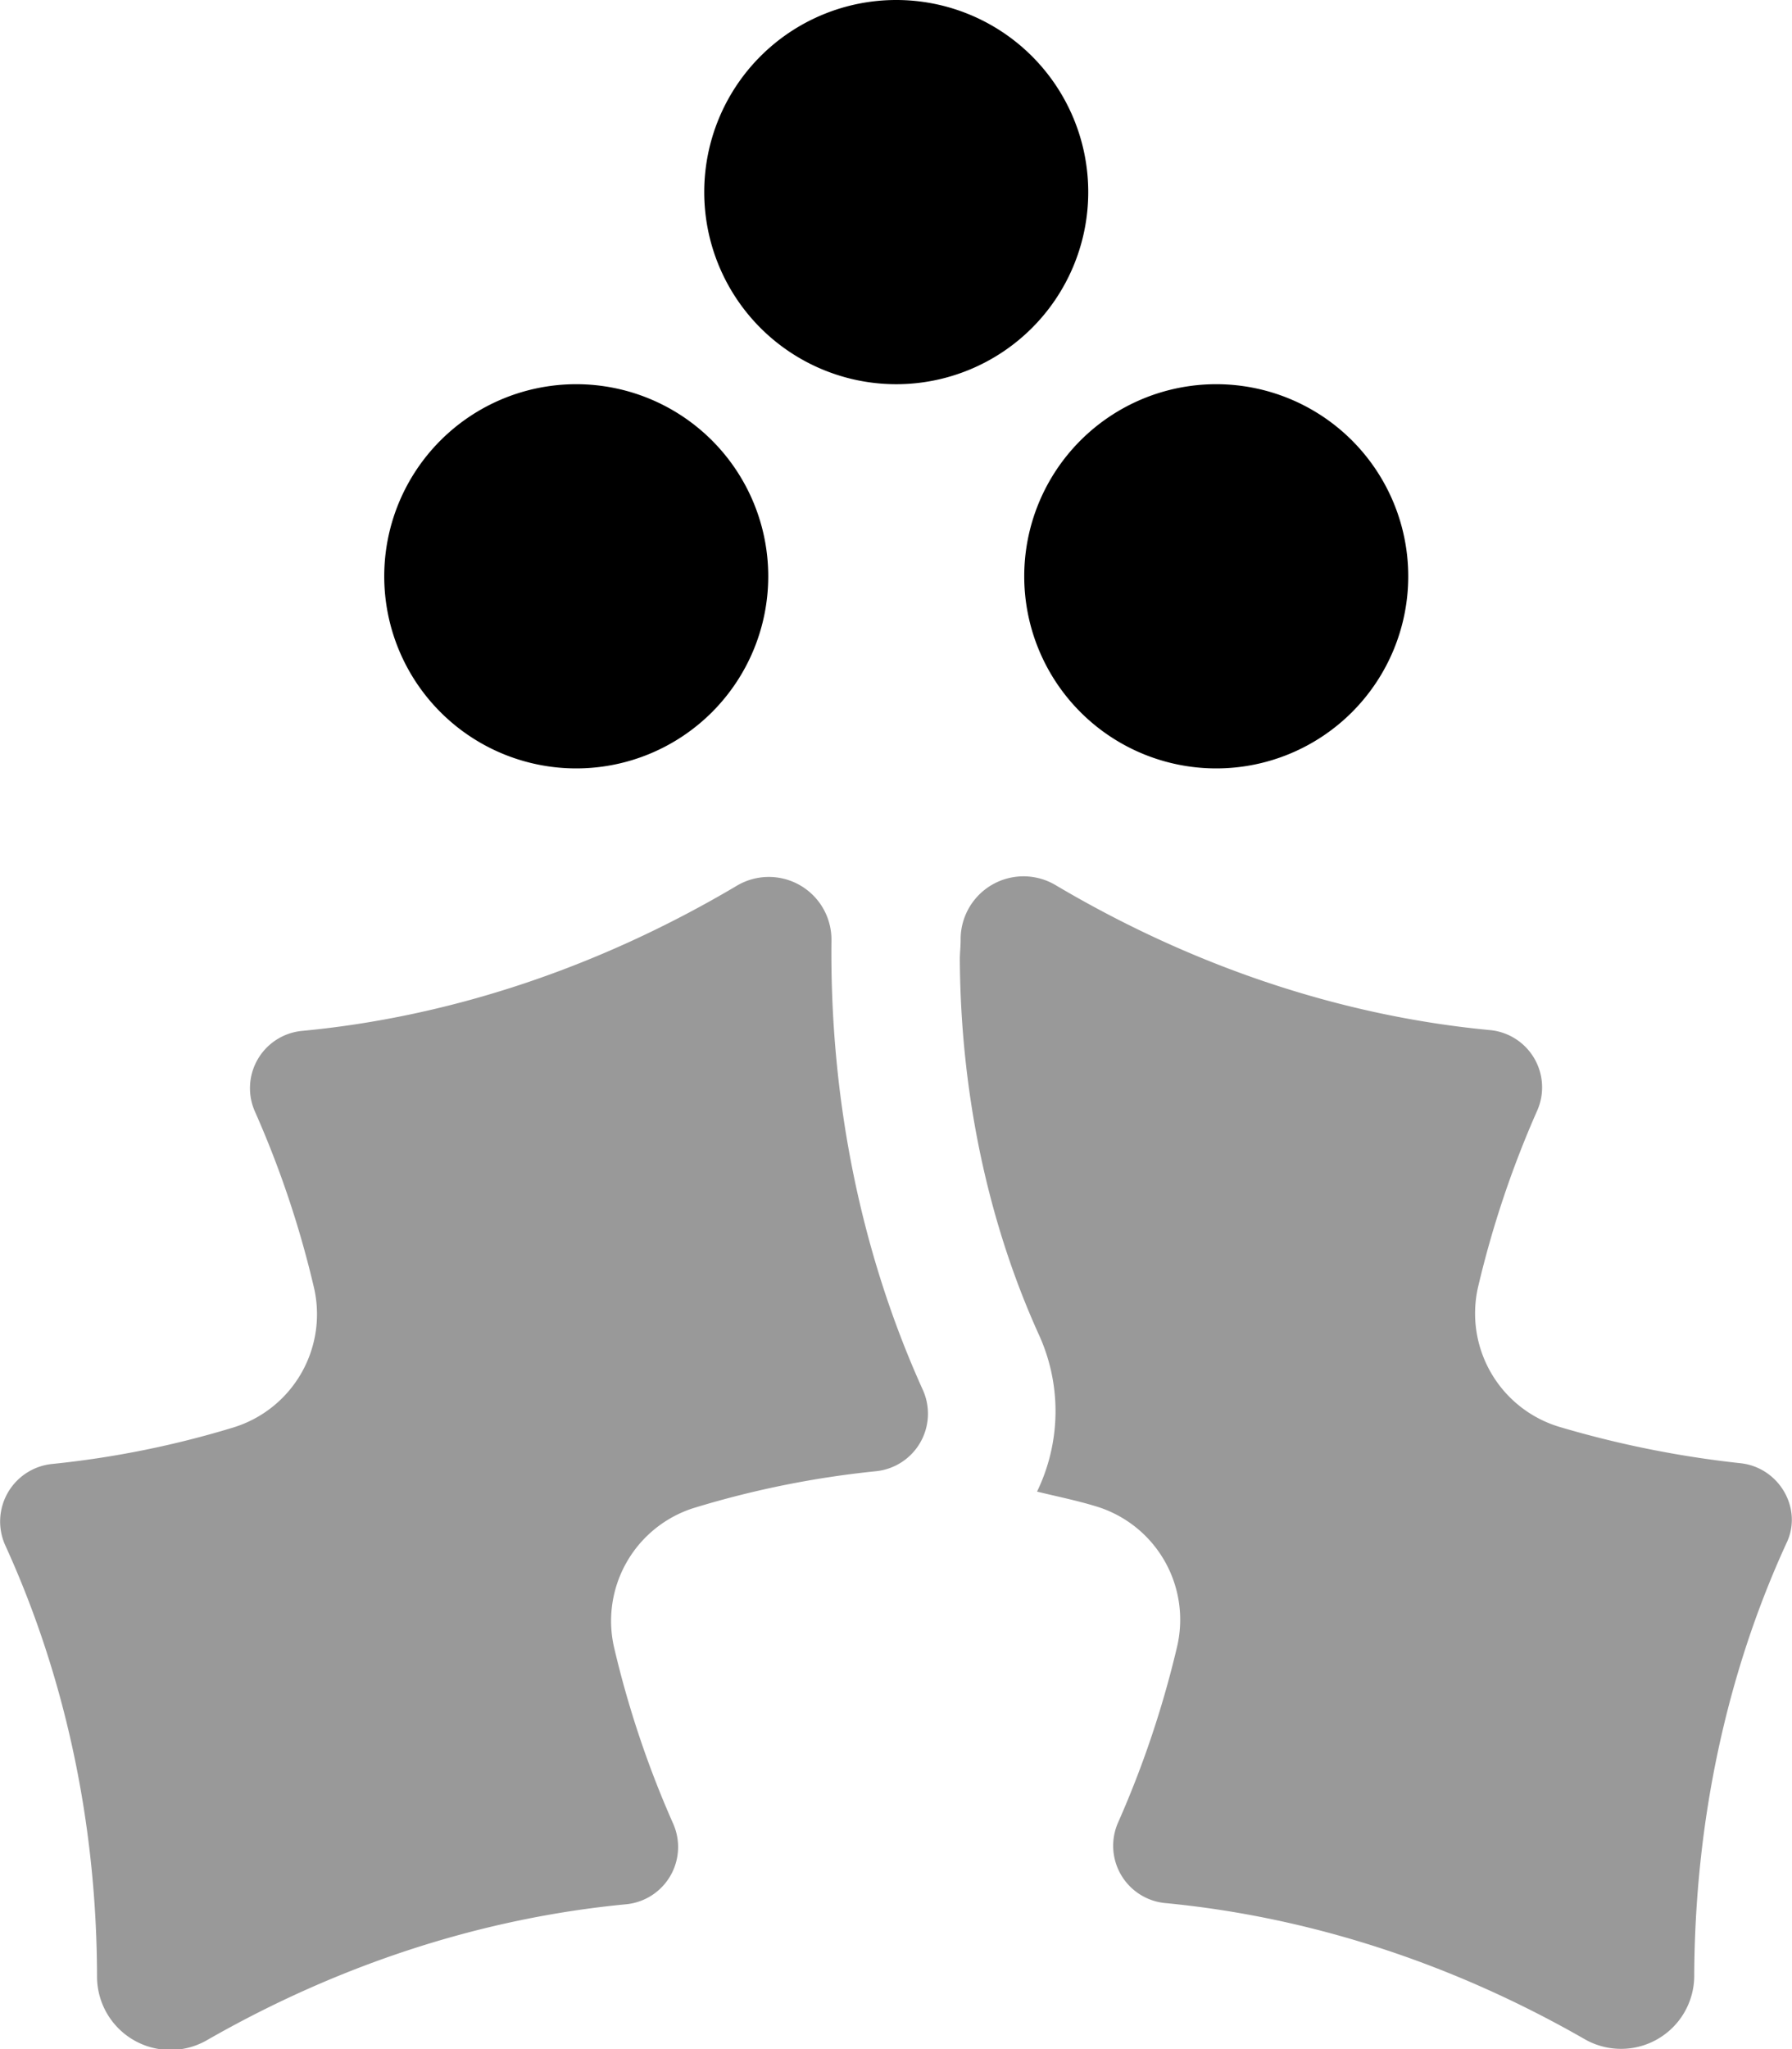 <svg xmlns="http://www.w3.org/2000/svg" viewBox="0 0 448 512"><!-- Font Awesome Pro 5.15.4 by @fontawesome - https://fontawesome.com License - https://fontawesome.com/license (Commercial License) --><defs><style>.fa-secondary{opacity:.4}</style></defs><path d="M207.86 235.1a15.66 15.66 0 0 0-23.8-13.7c-34.3 20.3-71.4 32.7-108.7 36.2a14.38 14.38 0 0 0-11.6 20.2 247.71 247.71 0 0 1 14.7 43.8 29.59 29.59 0 0 1-20.2 35.1A237.74 237.74 0 0 1 13 365.8 14.45 14.45 0 0 0 1.26 386c15 32.8 22.9 69.5 23 107.7a18.34 18.34 0 0 0 27.6 16c33.2-19 68.9-30.5 104.8-33.9a14.38 14.38 0 0 0 11.6-20.2 247.71 247.71 0 0 1-14.7-43.8 29.59 29.59 0 0 1 20.2-35.1 237.74 237.74 0 0 1 45.3-9.1 14.45 14.45 0 0 0 11.7-20.2c-15.5-34.2-23.3-72.5-22.9-112.3zm227.2 130.5a256.08 256.08 0 0 1-45.3-9.1 29.59 29.59 0 0 1-20.2-35.1 250.47 250.47 0 0 1 14.7-43.8 14.38 14.38 0 0 0-11.6-20.2c-37.3-3.5-74.4-15.9-108.7-36.2a15.72 15.72 0 0 0-23.8 13.7c0 1.6-.2 3.2-.2 4.9.2 33.3 7 65.7 19.9 94a46 46 0 0 1-.6 38.9c4.9 1.2 9.9 2.2 14.8 3.7a29.59 29.59 0 0 1 20.2 35.1 250.47 250.47 0 0 1-14.7 43.8 14.38 14.38 0 0 0 11.6 20.2c35.9 3.4 71.6 14.9 104.8 33.9a18.3 18.3 0 0 0 27.6-16c.2-38.2 8-75 23-107.7 4.3-8.7-1.8-19.1-11.5-20.1z" class="fa-secondary"/><path d="M144.06 96a48 48 0 1 0 48 48 48 48 0 0 0-48-48zm160 0a48 48 0 1 0 48 48 48 48 0 0 0-48-48zm-32-48a48 48 0 1 0-48 48 48 48 0 0 0 48-48z" class="fa-primary"/></svg>